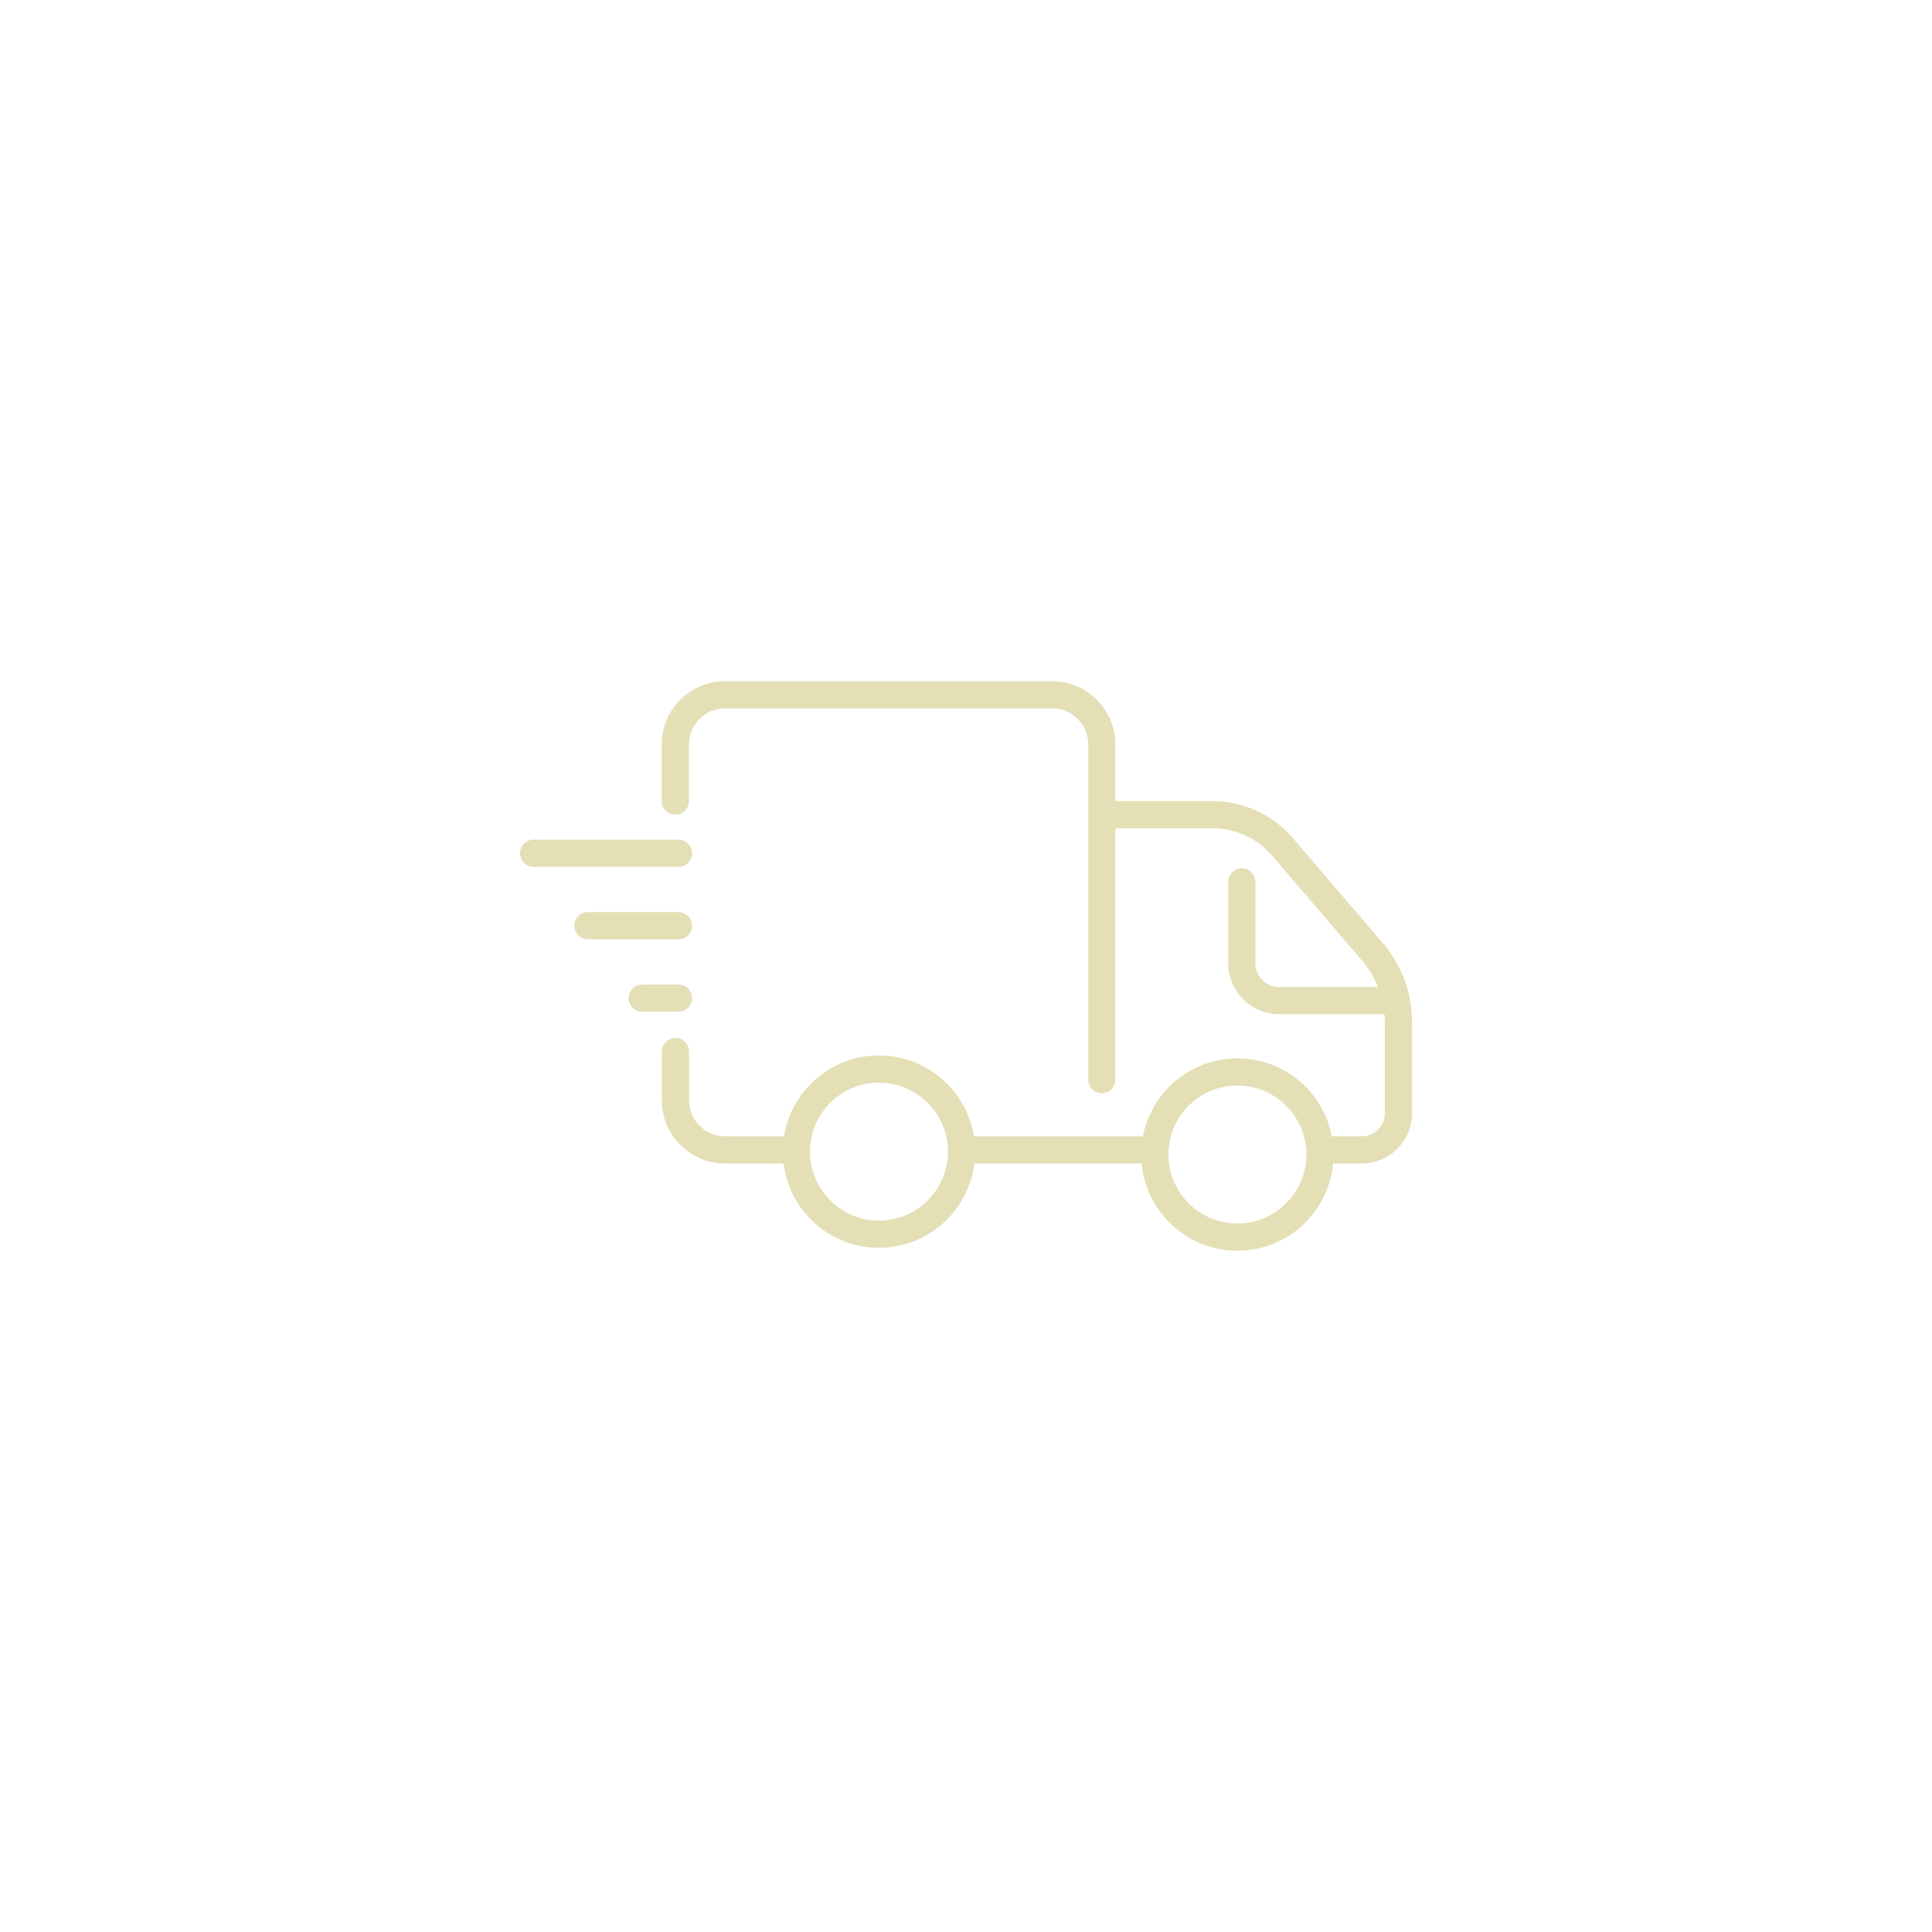 <svg version="1.0" preserveAspectRatio="xMidYMid meet" height="2048" viewBox="0 0 1536 1536" zoomAndPan="magnify" width="2048" xmlns:xlink="http://www.w3.org/1999/xlink" xmlns="http://www.w3.org/2000/svg"><defs><clipPath id="38071ae5bb"><path clip-rule="nonzero" d="M 413.223 667 L 551 667 L 551 690 L 413.223 690 Z M 413.223 667"></path></clipPath><clipPath id="e1e273a4a9"><path clip-rule="nonzero" d="M 870 636 L 1122.723 636 L 1122.723 926 L 870 926 Z M 870 636"></path></clipPath><clipPath id="3e39fc5d10"><path clip-rule="nonzero" d="M 526 541.586 L 887 541.586 L 887 870 L 526 870 Z M 526 541.586"></path></clipPath><clipPath id="4bac47cbff"><path clip-rule="nonzero" d="M 907 841 L 1061 841 L 1061 994.586 L 907 994.586 Z M 907 841"></path></clipPath></defs><rect fill-opacity="1" height="1843.2" y="-153.6" fill="#ffffff" width="1843.2" x="-153.6"></rect><rect fill-opacity="1" height="1843.2" y="-153.6" fill="#ffffff" width="1843.2" x="-153.6"></rect><g clip-path="url(#38071ae5bb)"><path fill-rule="nonzero" fill-opacity="1" d="M 539.426 689.168 L 424.238 689.168 C 418.262 689.168 413.441 684.348 413.441 678.371 C 413.441 672.395 418.262 667.57 424.238 667.57 L 539.426 667.57 C 545.398 667.57 550.223 672.395 550.223 678.371 C 550.223 684.348 545.398 689.168 539.426 689.168 Z M 539.426 689.168" fill="#e4dfb5"></path></g><path fill-rule="nonzero" fill-opacity="1" d="M 539.426 746.762 L 467.434 746.762 C 461.457 746.762 456.633 741.938 456.633 735.965 C 456.633 729.988 461.457 725.164 467.434 725.164 L 539.426 725.164 C 545.398 725.164 550.223 729.988 550.223 735.965 C 550.223 741.938 545.398 746.762 539.426 746.762 Z M 539.426 746.762" fill="#e4dfb5"></path><path fill-rule="nonzero" fill-opacity="1" d="M 539.426 804.355 L 510.629 804.355 C 504.652 804.355 499.828 799.531 499.828 793.555 C 499.828 787.582 504.652 782.758 510.629 782.758 L 539.426 782.758 C 545.398 782.758 550.223 787.582 550.223 793.555 C 550.223 799.531 545.398 804.355 539.426 804.355 Z M 539.426 804.355" fill="#e4dfb5"></path><g clip-path="url(#e1e273a4a9)"><path fill-rule="nonzero" fill-opacity="1" d="M 1082.668 925.012 L 1054.016 925.012 C 1048.043 925.012 1043.219 920.188 1043.219 914.215 C 1043.219 908.238 1048.043 903.414 1054.016 903.414 L 1082.668 903.414 C 1092.746 903.414 1100.953 895.207 1100.953 885.129 L 1100.953 812.418 C 1100.953 794.637 1094.547 777.359 1083.027 763.895 L 1011.398 680.312 C 999.52 666.422 982.242 658.5 963.957 658.5 L 881.742 658.5 C 875.766 658.5 870.941 653.676 870.941 647.703 C 870.941 641.727 875.766 636.902 881.742 636.902 L 963.957 636.902 C 988.578 636.902 1011.828 647.629 1027.812 666.277 L 1099.441 749.859 C 1114.344 767.281 1122.625 789.523 1122.625 812.418 L 1122.625 885.129 C 1122.625 907.086 1104.77 925.012 1082.742 925.012 Z M 1082.668 925.012" fill="#e4dfb5"></path></g><path fill-rule="nonzero" fill-opacity="1" d="M 914.426 925.012 L 769.941 925.012 C 763.965 925.012 759.141 920.188 759.141 914.215 C 759.141 908.238 763.965 903.414 769.941 903.414 L 914.426 903.414 C 920.402 903.414 925.223 908.238 925.223 914.215 C 925.223 920.188 920.402 925.012 914.426 925.012 Z M 914.426 925.012" fill="#e4dfb5"></path><path fill-rule="nonzero" fill-opacity="1" d="M 630.133 925.012 L 576.426 925.012 C 548.711 925.012 526.176 902.48 526.176 874.762 L 526.176 836.031 C 526.176 830.055 531 825.23 536.977 825.23 C 542.953 825.23 547.773 830.055 547.773 836.031 L 547.773 874.762 C 547.773 890.602 560.66 903.414 576.426 903.414 L 630.133 903.414 C 636.109 903.414 640.93 908.238 640.93 914.215 C 640.93 920.188 636.109 925.012 630.133 925.012 Z M 630.133 925.012" fill="#e4dfb5"></path><g clip-path="url(#3e39fc5d10)"><path fill-rule="nonzero" fill-opacity="1" d="M 875.984 869.148 C 870.008 869.148 865.184 864.324 865.184 858.348 L 865.184 591.836 C 865.184 576 852.297 563.184 836.531 563.184 L 576.355 563.184 C 560.516 563.184 547.703 576.07 547.703 591.836 L 547.703 636.902 C 547.703 642.879 542.879 647.703 536.906 647.703 C 530.93 647.703 526.105 642.879 526.105 636.902 L 526.105 591.836 C 526.105 564.121 548.641 541.586 576.355 541.586 L 836.461 541.586 C 864.176 541.586 886.711 564.121 886.711 591.836 L 886.711 858.348 C 886.711 864.324 881.887 869.148 875.91 869.148 Z M 875.984 869.148" fill="#e4dfb5"></path></g><path fill-rule="nonzero" fill-opacity="1" d="M 698.812 992.035 C 656.625 992.035 622.359 957.77 622.359 915.582 C 622.359 873.395 656.625 839.125 698.812 839.125 C 741 839.125 775.266 873.395 775.266 915.582 C 775.266 957.77 741 992.035 698.812 992.035 Z M 698.812 860.723 C 668.574 860.723 643.957 885.344 643.957 915.582 C 643.957 945.816 668.574 970.438 698.812 970.438 C 729.047 970.438 753.668 945.816 753.668 915.582 C 753.668 885.344 729.047 860.723 698.812 860.723 Z M 698.812 860.723" fill="#e4dfb5"></path><g clip-path="url(#4bac47cbff)"><path fill-rule="nonzero" fill-opacity="1" d="M 983.754 994.34 C 941.566 994.34 907.297 960.07 907.297 917.887 C 907.297 875.699 941.566 841.43 983.754 841.43 C 1025.941 841.43 1060.207 875.699 1060.207 917.887 C 1060.207 960.07 1025.941 994.34 983.754 994.34 Z M 983.754 863.027 C 953.516 863.027 928.895 887.648 928.895 917.887 C 928.895 948.121 953.516 972.742 983.754 972.742 C 1013.988 972.742 1038.609 948.121 1038.609 917.887 C 1038.609 887.648 1013.988 863.027 983.754 863.027 Z M 983.754 863.027" fill="#e4dfb5"></path></g><path fill-rule="nonzero" fill-opacity="1" d="M 1110.027 806.297 L 1016.941 806.297 C 994.625 806.297 976.48 788.156 976.48 765.84 L 976.48 701.121 C 976.48 695.145 981.305 690.32 987.281 690.32 C 993.258 690.32 998.078 695.145 998.078 701.121 L 998.078 765.84 C 998.078 776.207 1006.504 784.703 1016.941 784.703 L 1110.027 784.703 C 1116 784.703 1120.824 789.523 1120.824 795.5 C 1120.824 801.477 1116 806.297 1110.027 806.297 Z M 1110.027 806.297" fill="#e4dfb5"></path></svg>